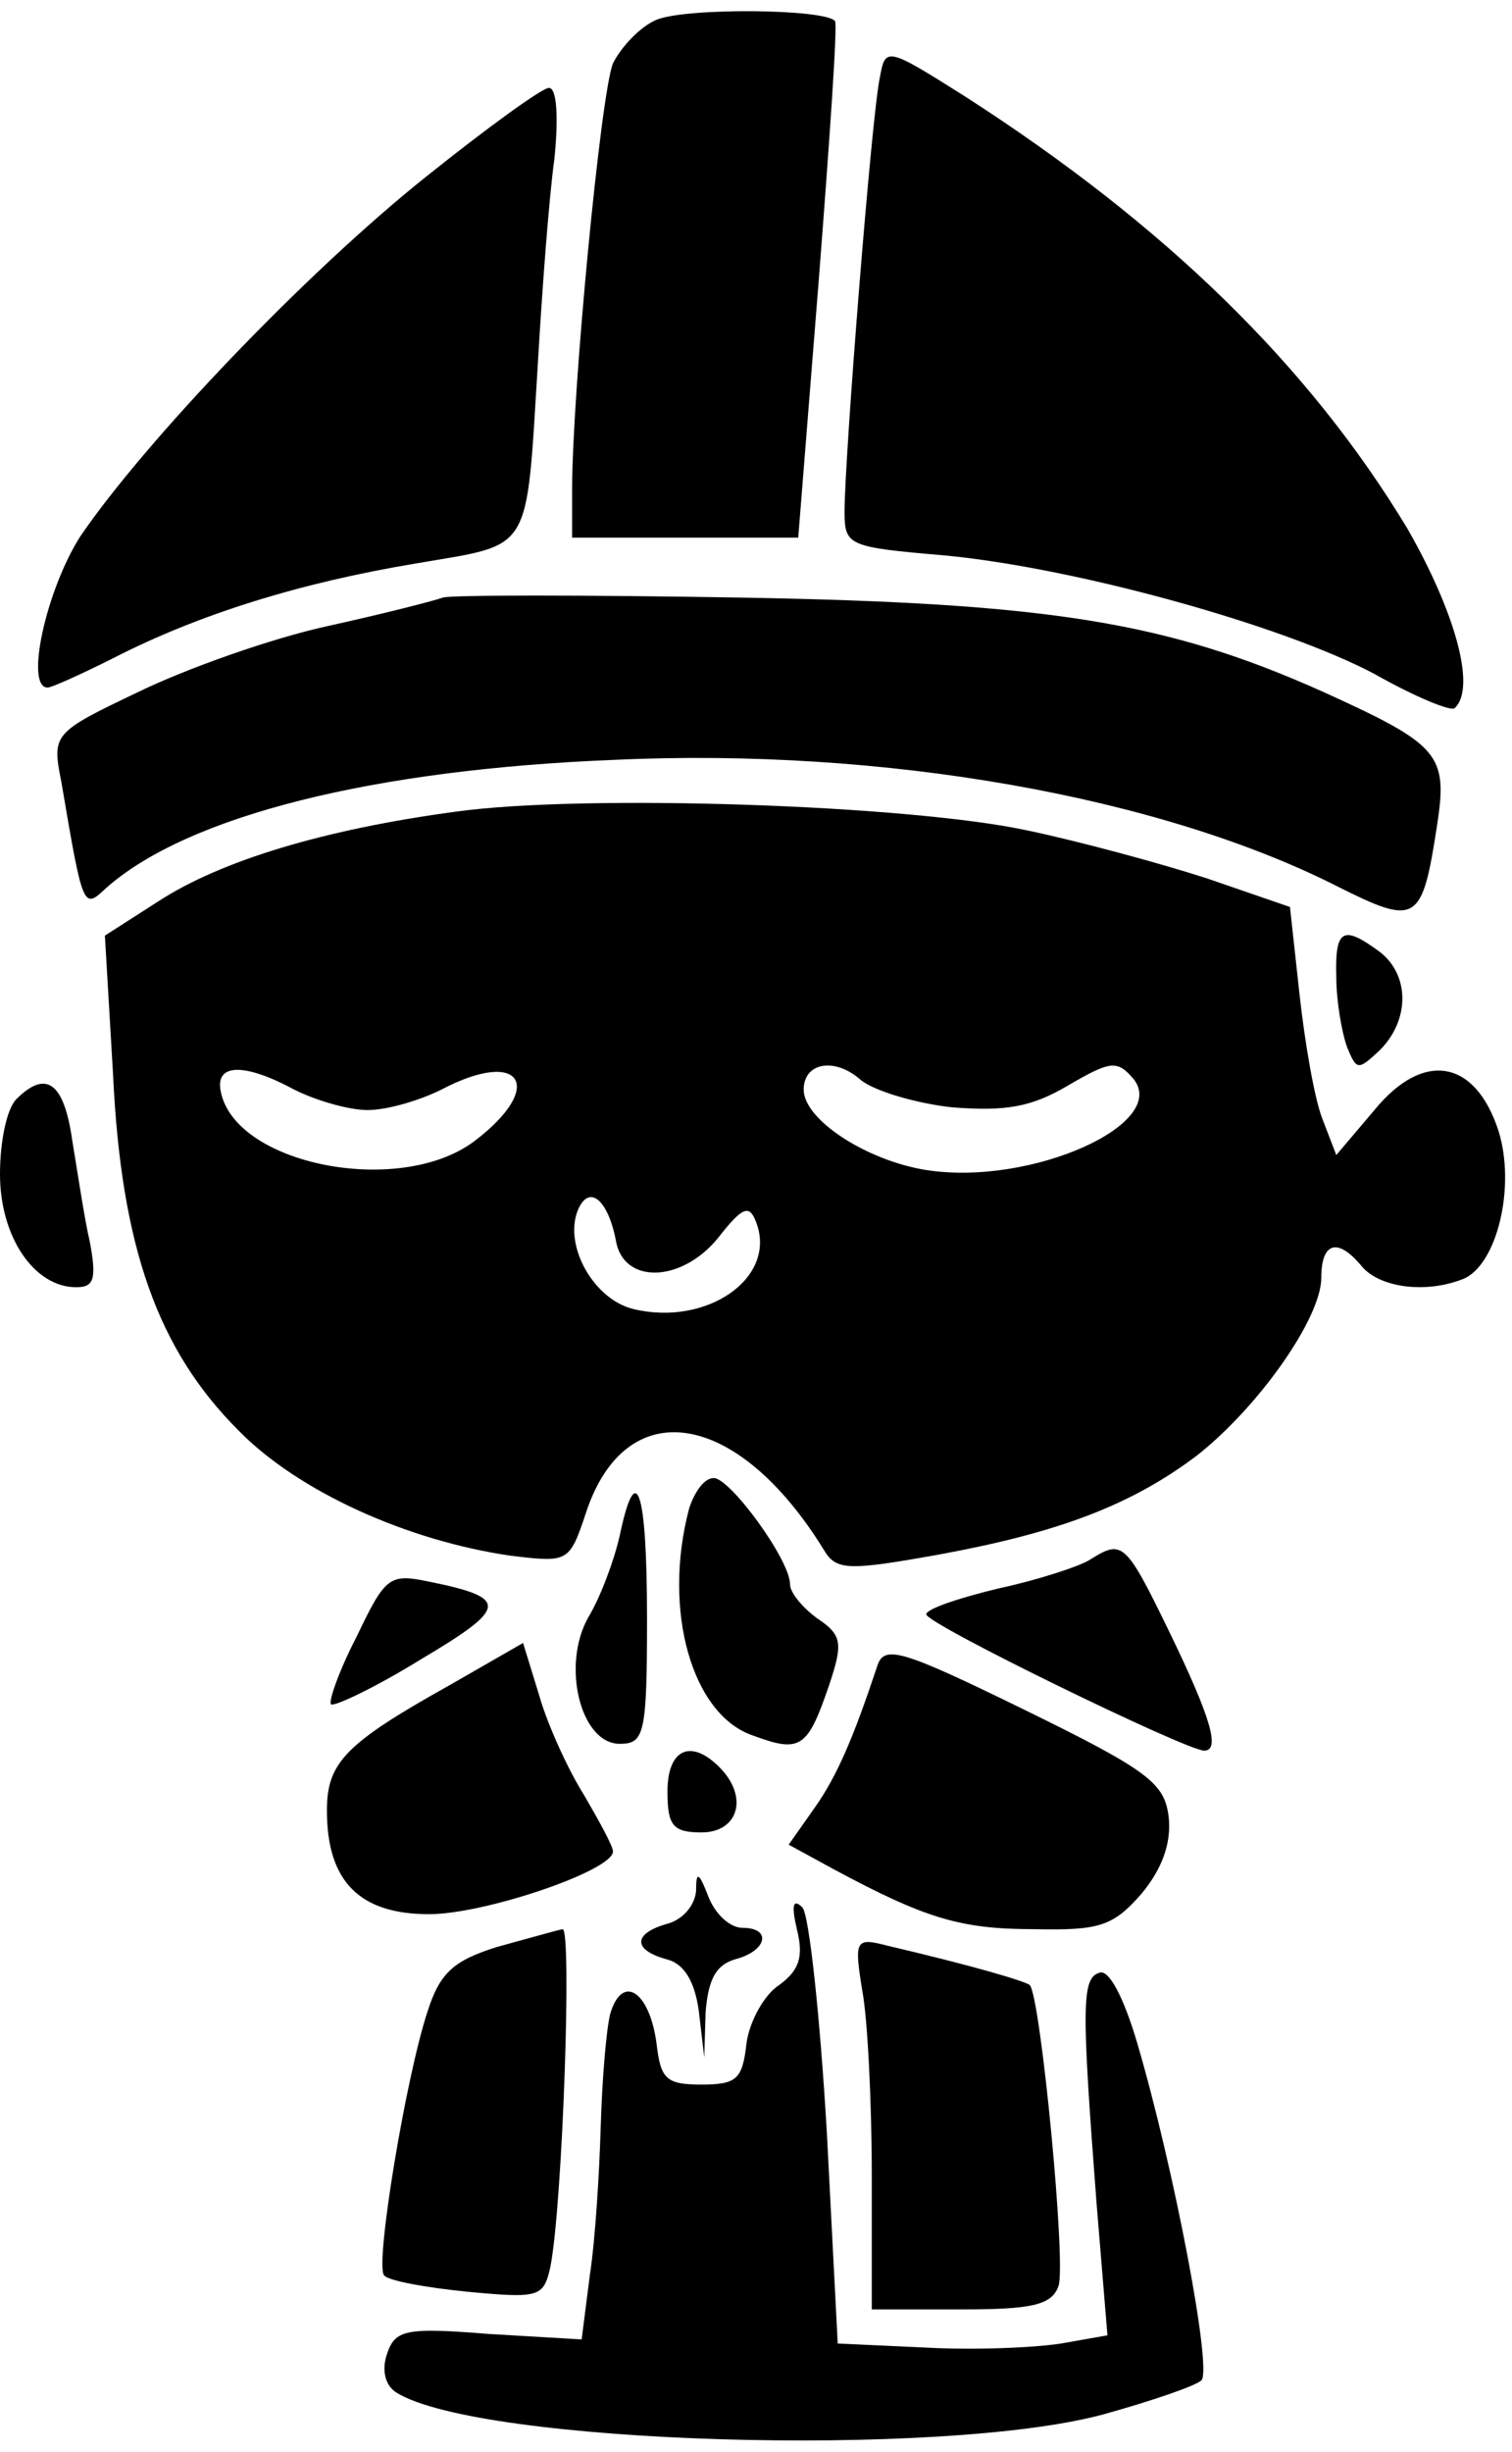 <?xml version="1.0" encoding="UTF-8" standalone="yes"?>
<svg version="1.0" xmlns="http://www.w3.org/2000/svg" width="29.153mm" height="47.248mm" viewBox="0 0 111 179" preserveAspectRatio="xMidYMid meet">
  <g transform="translate(0,179) scale(0.1,-0.1)" fill="#000000" stroke="none">
    <path d="M482 1780 c-12 -5 -26 -20 -32 -32 -9 -22 -30 -242 -30 -313 l0 -35
83 0 83 0 15 188 c8 103 14 189 12 191 -7 9 -109 10 -131 1z"/>
    <path d="M646 1738 c-6 -26 -26 -280 -26 -319 0 -25 3 -26 73 -32 96 -9 248
-51 316 -87 30 -17 57 -28 59 -25 16 15 0 71 -35 132 -72 119 -177 222 -325
317 -57 36 -58 36 -62 14z"/>
    <path d="M313 1665 c-89 -71 -207 -195 -254 -264 -25 -39 -41 -111 -24 -111 3
0 25 10 47 21 64 33 139 56 223 70 87 15 81 5 90 149 3 52 8 119 12 148 3 29
2 52 -4 52 -5 0 -45 -29 -90 -65z"/>
    <path d="M325 1356 c-5 -2 -44 -12 -85 -21 -41 -9 -103 -31 -138 -48 -63 -30
-64 -31 -57 -66 16 -94 16 -94 33 -78 60 53 196 87 374 94 197 9 400 -27 530
-93 58 -29 62 -27 73 45 8 52 2 59 -84 98 -114 51 -200 65 -426 69 -116 2
-214 2 -220 0z"/>
    <path d="M335 1199 c-97 -13 -173 -36 -219 -66 l-39 -25 6 -102 c6 -127 33
-202 92 -261 44 -45 124 -81 200 -92 42 -5 43 -5 55 31 29 89 111 77 175 -27
9 -15 18 -15 85 -3 87 16 140 36 188 72 45 35 92 101 92 131 0 26 12 30 30 8
13 -15 46 -20 74 -9 25 10 39 68 26 109 -17 52 -55 59 -91 15 l-28 -33 -10 26
c-6 15 -13 56 -17 92 l-7 64 -61 21 c-34 11 -93 27 -131 35 -87 19 -326 27
-420 14z m364 -217 c39 -3 58 0 85 16 31 18 36 19 48 5 27 -33 -75 -79 -152
-67 -44 7 -90 37 -90 59 0 20 23 24 42 7 10 -8 40 -17 67 -20z m-483 13 c16
-8 40 -15 54 -15 14 0 38 7 54 15 59 31 77 2 24 -38 -55 -41 -176 -17 -186 37
-4 20 17 21 54 1z m236 -110 c5 -33 48 -32 75 1 18 23 23 25 28 12 16 -41 -36
-77 -90 -64 -29 7 -51 46 -41 72 8 20 22 9 28 -21z"/>
    <path d="M981 1078 c0 -18 4 -41 8 -52 7 -17 8 -17 24 -2 22 22 22 55 0 72
-27 20 -33 17 -32 -18z"/>
    <path d="M12 988 c-7 -7 -12 -31 -12 -55 0 -46 25 -83 56 -83 13 0 15 6 10 33
-4 17 -9 51 -13 75 -6 42 -19 52 -41 30z"/>
    <path d="M506 688 c-20 -75 2 -152 47 -167 35 -13 40 -9 56 38 10 30 9 36 -9
48 -11 8 -20 19 -20 25 0 18 -44 78 -56 78 -7 0 -14 -10 -18 -22z"/>
    <path d="M455 668 c-4 -18 -14 -45 -23 -60 -20 -35 -6 -93 23 -93 18 0 20 7
20 92 0 95 -8 118 -20 61z"/>
    <path d="M800 650 c-8 -5 -39 -15 -67 -21 -29 -7 -53 -15 -53 -19 0 -7 191
-100 204 -100 12 0 5 24 -25 86 -33 68 -35 69 -59 54z"/>
    <path d="M262 594 c-13 -25 -21 -48 -19 -50 2 -2 32 12 66 33 64 38 65 45 6
57 -29 6 -32 4 -53 -40z"/>
    <path d="M330 558 c-77 -43 -90 -57 -90 -92 0 -52 24 -76 75 -76 41 0 135 32
135 46 0 4 -10 22 -21 41 -12 19 -27 52 -33 73 l-12 39 -54 -31z"/>
    <path d="M644 572 c-17 -51 -29 -80 -46 -104 l-19 -27 33 -18 c67 -36 93 -44
147 -44 48 -1 58 2 79 26 15 18 22 37 20 56 -3 25 -14 34 -106 79 -90 44 -103
48 -108 32z"/>
    <path d="M490 480 c0 -25 4 -30 25 -30 27 0 35 26 13 48 -21 21 -38 13 -38
-18z"/>
    <path d="M511 407 c-1 -11 -10 -21 -21 -24 -25 -7 -26 -19 -1 -26 13 -3 21
-16 24 -38 l4 -34 1 33 c2 25 8 35 22 39 23 6 27 23 5 23 -9 0 -20 10 -25 23
-7 18 -9 19 -9 4z"/>
    <path d="M585 379 c5 -20 2 -30 -13 -41 -11 -7 -22 -27 -24 -43 -3 -26 -7 -30
-33 -30 -26 0 -30 4 -33 30 -5 38 -25 52 -34 22 -3 -12 -6 -49 -7 -83 -1 -34
-4 -83 -8 -109 l-6 -47 -68 4 c-62 5 -69 3 -75 -15 -4 -12 -1 -23 7 -28 61
-38 401 -48 519 -16 36 10 68 21 72 25 8 8 -20 155 -47 247 -10 34 -21 55 -28
52 -13 -4 -13 -25 -2 -169 l8 -97 -34 -6 c-19 -3 -63 -5 -99 -3 l-65 3 -8 155
c-5 85 -13 160 -18 165 -7 7 -8 1 -4 -16z"/>
    <path d="M365 366 c-32 -10 -42 -19 -51 -47 -16 -48 -39 -187 -32 -194 3 -4
31 -9 61 -12 53 -5 56 -4 61 18 9 45 16 249 9 248 -5 -1 -26 -7 -48 -13z"/>
    <path d="M633 334 c4 -21 7 -83 7 -136 l0 -98 65 0 c52 0 67 3 72 17 6 15 -13
212 -21 221 -4 3 -41 14 -105 29 -23 6 -24 4 -18 -33z"/>
  </g>
</svg>
